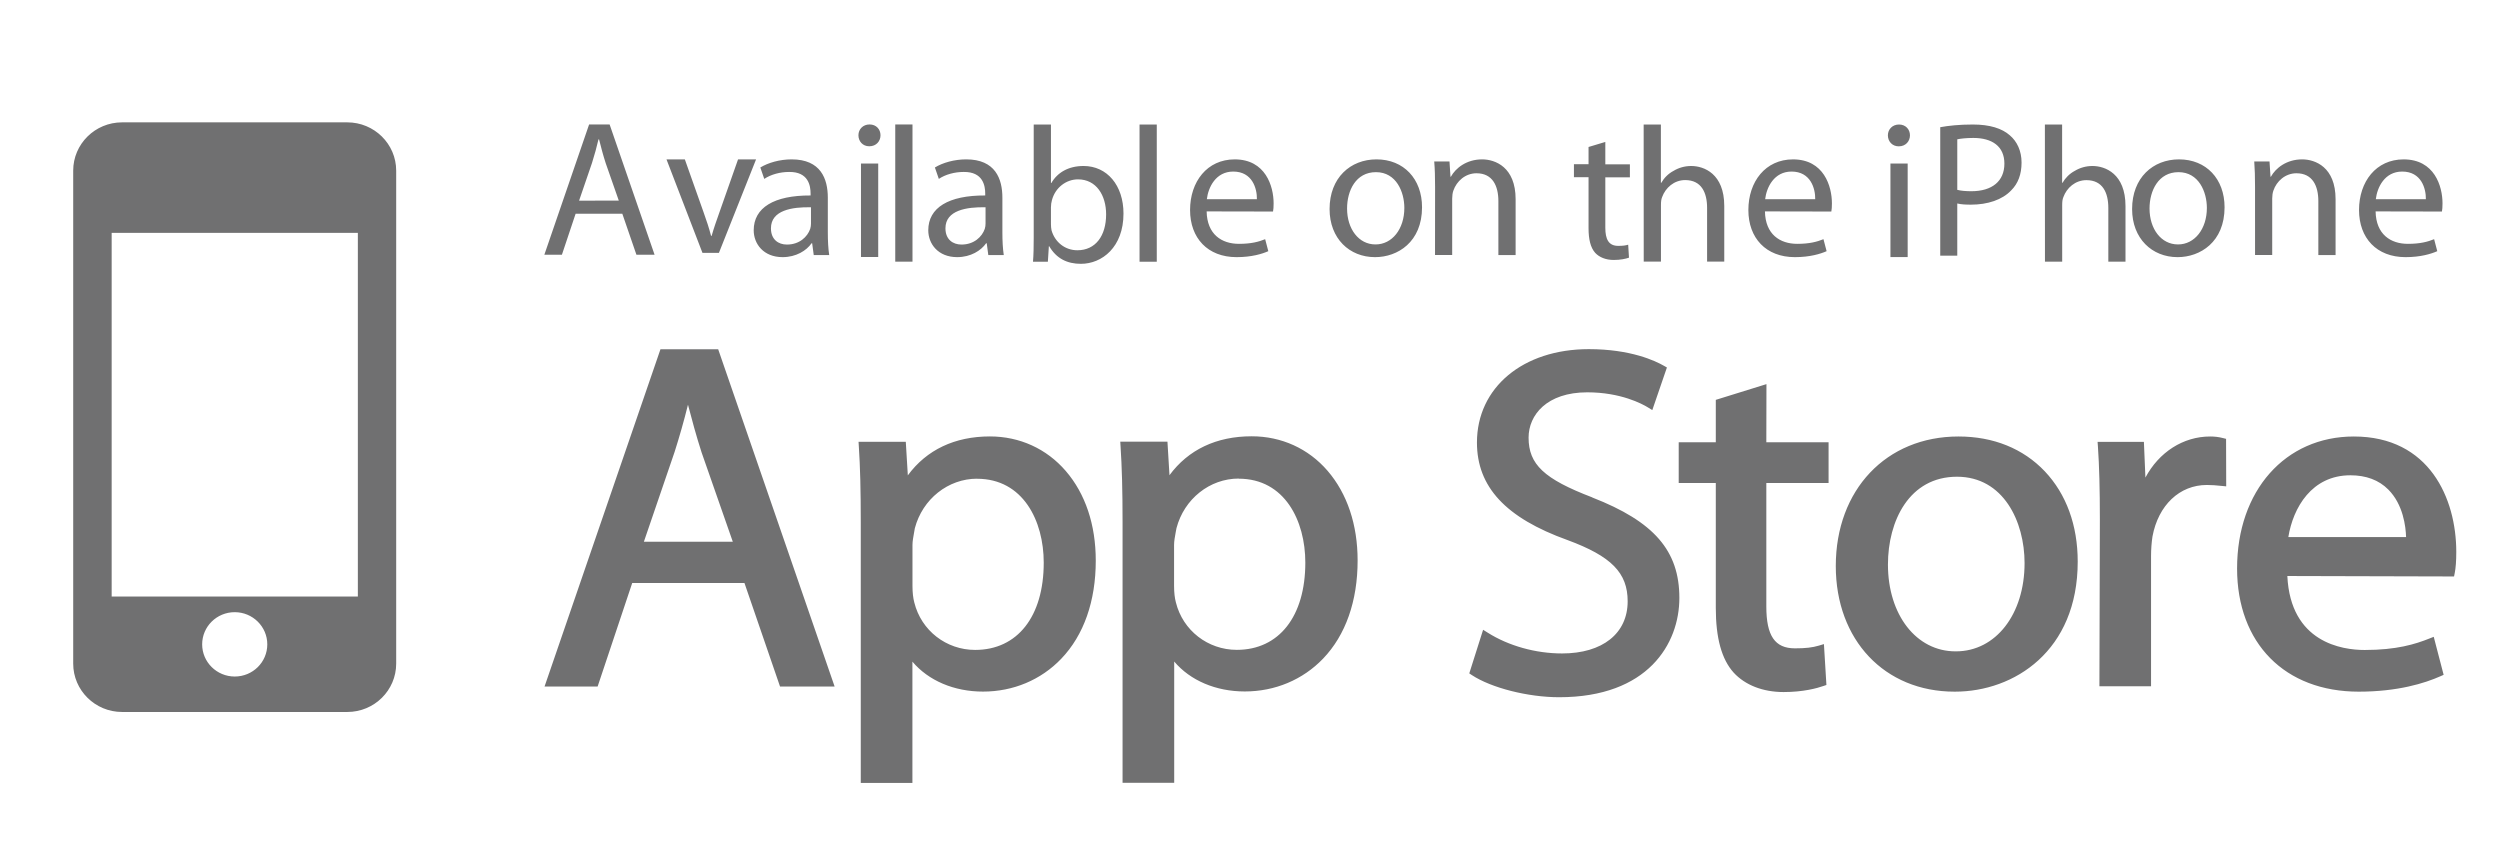 <?xml version="1.0" encoding="UTF-8" standalone="no"?>
<!-- Created with Inkscape (http://www.inkscape.org/) -->

<svg
   width="52.725mm"
   height="17.901mm"
   viewBox="0 0 52.725 17.901"
   version="1.1"
   id="svg5"
   xml:space="preserve"
   inkscape:version="1.2 (dc2aeda, 2022-05-15)"
   sodipodi:docname="googleappke.svg"
   xmlns:inkscape="http://www.inkscape.org/namespaces/inkscape"
   xmlns:sodipodi="http://sodipodi.sourceforge.net/DTD/sodipodi-0.dtd"
   xmlns="http://www.w3.org/2000/svg"
   xmlns:svg="http://www.w3.org/2000/svg"><sodipodi:namedview
     id="namedview7"
     pagecolor="#ffffff"
     bordercolor="#000000"
     borderopacity="0.25"
     inkscape:showpageshadow="2"
     inkscape:pageopacity="0.0"
     inkscape:pagecheckerboard="0"
     inkscape:deskcolor="#d1d1d1"
     inkscape:document-units="mm"
     showgrid="false"
     inkscape:zoom="1.210722"
     inkscape:cx="27.669441"
     inkscape:cy="231.26697"
     inkscape:window-width="2240"
     inkscape:window-height="840"
     inkscape:window-x="133"
     inkscape:window-y="722"
     inkscape:window-maximized="0"
     inkscape:current-layer="g2914" /><defs
     id="defs2"><clipPath
       clipPathUnits="userSpaceOnUse"
       id="clipPath911"><rect
         style="fill:#b3b3b3;fill-opacity:0;stroke:#000000;stroke-width:0.265;stroke-opacity:0.779"
         id="rect913"
         width="162.719"
         height="103.717"
         x="25.821"
         y="155.708" /></clipPath><clipPath
       clipPathUnits="userSpaceOnUse"
       id="clipPath1009"><rect
         style="fill:#b3b3b3;fill-opacity:0;stroke:#000000;stroke-width:0.265;stroke-opacity:0.779"
         id="rect1011"
         width="142.081"
         height="90.548"
         x="-13.287"
         y="303.74" /></clipPath><clipPath
       clipPathUnits="userSpaceOnUse"
       id="clipPath1043"><rect
         style="fill:#b3b3b3;fill-opacity:0;stroke:#000000;stroke-width:0.265;stroke-opacity:0.779"
         id="rect1045"
         width="186.628"
         height="153.667"
         x="-37.588"
         y="408.839" /></clipPath><path
       id="prefix__a"
       d="M 0,0 H 52.8 V 9.301 H 0 Z" /><path
       id="prefix__c"
       d="M 0,0.532 H 15.556 V 30.524 H 0 Z" /><path
       id="prefix__e"
       d="M 0.644,0.056 H 20.542 V 15.441 H 0.644 Z" /></defs><g
     inkscape:label="Capa 1"
     inkscape:groupmode="layer"
     id="layer1"><g
       id="g2167"
       transform="translate(50.685,-573.139)"><g
         id="g2914"
         transform="matrix(1.382,0,0,1.382,-0.774,-226.124)"
         style="stroke-width:0.723"><path
           d="m -34.411,587.441 h 3.757 v -5.549 h -3.757 z m 1.878,1.221 c -0.274,0 -0.497,-0.22 -0.497,-0.491 0,-0.271 0.222,-0.491 0.497,-0.491 0.274,0 0.497,0.22 0.497,0.491 0,0.272 -0.222,0.491 -0.497,0.491 z m 1.718,-8.457 h -3.437 c -0.412,0 -0.746,0.33 -0.746,0.737 v 7.523 c 0,0.407 0.334,0.738 0.746,0.738 h 3.437 c 0.412,0 0.746,-0.33 0.746,-0.738 v -7.523 c -2.65e-4,-0.407 -0.334,-0.737 -0.747,-0.737 z m 4.143,1.194 -0.2,-0.572 c -0.042,-0.13 -0.072,-0.247 -0.101,-0.362 h -0.009 c -0.027,0.115 -0.06,0.239 -0.099,0.36 l -0.197,0.575 z m -0.659,0.201 -0.209,0.625 h -0.268 l 0.683,-1.988 h 0.313 l 0.686,1.988 h -0.277 l -0.215,-0.625 h -0.713 z m 1.667,-0.83 0.283,0.799 c 0.048,0.133 0.087,0.251 0.117,0.368 h 0.009 c 0.033,-0.117 0.075,-0.236 0.122,-0.368 l 0.281,-0.799 h 0.275 l -0.567,1.427 h -0.251 l -0.549,-1.427 z m 1.925,0.731 c -0.287,-0.006 -0.611,0.044 -0.611,0.321 0,0.171 0.113,0.248 0.244,0.248 0.191,0 0.313,-0.118 0.355,-0.239 0.009,-0.027 0.012,-0.056 0.012,-0.083 v -0.248 z m 0.257,0.387 c 0,0.124 0.006,0.244 0.021,0.342 h -0.236 l -0.024,-0.18 h -0.009 c -0.077,0.112 -0.236,0.212 -0.442,0.212 -0.292,0 -0.441,-0.203 -0.441,-0.41 0,-0.345 0.31,-0.534 0.868,-0.531 v -0.029 c 0,-0.118 -0.032,-0.334 -0.328,-0.33 -0.137,0 -0.277,0.038 -0.379,0.106 l -0.06,-0.174 c 0.12,-0.073 0.296,-0.124 0.478,-0.124 0.445,0 0.552,0.298 0.552,0.584 v 0.534 z m 0.506,0.372 h 0.263 v -1.427 h -0.263 z m 0.125,-1.69 c -0.098,0 -0.164,-0.076 -0.164,-0.168 0,-0.091 0.069,-0.165 0.17,-0.165 0.102,0 0.167,0.074 0.167,0.165 0,0.091 -0.066,0.168 -0.17,0.168 z m 0.398,1.761 h 0.263 v -2.094 h -0.263 z m 1.378,-0.83 c -0.286,-0.006 -0.612,0.044 -0.612,0.321 0,0.171 0.114,0.248 0.245,0.248 0.191,0 0.313,-0.118 0.355,-0.239 0.009,-0.027 0.012,-0.056 0.012,-0.083 v -0.248 z m 0.257,0.387 c 0,0.124 0.006,0.244 0.021,0.342 h -0.236 l -0.024,-0.18 h -0.009 c -0.078,0.112 -0.235,0.212 -0.442,0.212 -0.292,0 -0.441,-0.203 -0.441,-0.41 0,-0.345 0.31,-0.534 0.869,-0.531 v -0.029 c 0,-0.118 -0.033,-0.334 -0.329,-0.33 -0.137,0 -0.278,0.038 -0.379,0.106 l -0.06,-0.174 c 0.119,-0.073 0.296,-0.124 0.478,-0.124 0.445,0 0.552,0.298 0.552,0.584 v 0.534 z m 0.741,-0.129 c -5e-6,0.032 0.003,0.065 0.009,0.094 0.051,0.18 0.206,0.304 0.394,0.304 0.278,0 0.439,-0.221 0.439,-0.548 0,-0.289 -0.149,-0.534 -0.429,-0.534 -0.179,0 -0.347,0.124 -0.398,0.318 -0.009,0.033 -0.015,0.068 -0.015,0.109 z m -0.263,-1.521 h 0.263 v 0.893 h 0.006 c 0.092,-0.159 0.259,-0.26 0.492,-0.26 0.358,0 0.609,0.295 0.609,0.726 0,0.513 -0.328,0.767 -0.65,0.767 -0.209,0 -0.373,-0.08 -0.483,-0.268 h -0.006 l -0.015,0.236 h -0.227 c 0.009,-0.097 0.011,-0.242 0.011,-0.368 z m 1.615,2.094 h 0.263 v -2.094 h -0.263 z m 1.791,-0.954 c 0.003,-0.162 -0.069,-0.422 -0.361,-0.422 -0.268,0 -0.382,0.242 -0.403,0.422 z m -0.767,0.186 c 0.006,0.351 0.23,0.495 0.493,0.495 0.188,0 0.304,-0.032 0.4,-0.071 l 0.048,0.183 c -0.093,0.041 -0.254,0.091 -0.484,0.091 -0.442,0 -0.71,-0.292 -0.71,-0.719 0,-0.433 0.26,-0.773 0.681,-0.773 0.471,0 0.594,0.41 0.594,0.672 0,0.053 -0.003,0.094 -0.009,0.124 z m 2.578,0.504 c 0.251,0 0.439,-0.233 0.439,-0.557 0,-0.242 -0.122,-0.546 -0.433,-0.546 -0.308,0 -0.441,0.283 -0.441,0.555 0,0.313 0.179,0.548 0.432,0.548 h 0.003 z m -0.009,0.194 c -0.388,2.6e-4 -0.693,-0.282 -0.693,-0.734 0,-0.478 0.319,-0.758 0.716,-0.758 0.415,0 0.695,0.298 0.695,0.731 0,0.531 -0.373,0.761 -0.716,0.761 h -0.003 z m 0.917,-1.073 c 10e-7,-0.151 -0.003,-0.268 -0.013,-0.387 h 0.233 l 0.015,0.233 h 0.006 c 0.072,-0.132 0.239,-0.265 0.477,-0.265 0.2,0 0.511,0.118 0.511,0.608 v 0.852 h -0.263 v -0.823 c 0,-0.23 -0.087,-0.425 -0.334,-0.425 -0.17,0 -0.304,0.121 -0.353,0.265 -0.012,0.032 -0.018,0.08 -0.018,0.121 v 0.861 h -0.262 z m 2.598,-0.685 v 0.342 h 0.375 v 0.198 h -0.375 v 0.769 c 0,0.177 0.051,0.277 0.197,0.277 0.072,0 0.114,-0.006 0.152,-0.018 l 0.012,0.198 c -0.051,0.018 -0.131,0.035 -0.232,0.035 -0.122,0 -0.221,-0.041 -0.284,-0.109 -0.071,-0.08 -0.101,-0.207 -0.101,-0.375 v -0.779 h -0.223 v -0.198 h 0.223 v -0.263 z m 0.585,-0.266 h 0.263 v 0.89 h 0.006 c 0.042,-0.074 0.107,-0.141 0.188,-0.183 0.077,-0.047 0.17,-0.074 0.269,-0.074 0.194,0 0.504,0.118 0.504,0.61 v 0.849 h -0.262 v -0.82 c 0,-0.233 -0.087,-0.424 -0.334,-0.424 -0.17,0 -0.301,0.118 -0.352,0.259 -0.015,0.035 -0.018,0.074 -0.018,0.124 v 0.861 h -0.263 z m 2.618,1.14 c 0.003,-0.162 -0.069,-0.422 -0.361,-0.422 -0.268,0 -0.382,0.242 -0.403,0.422 z m -0.767,0.186 c 0.006,0.351 0.23,0.495 0.493,0.495 0.188,0 0.304,-0.032 0.4,-0.071 l 0.048,0.183 c -0.093,0.041 -0.254,0.091 -0.484,0.091 -0.442,0 -0.71,-0.292 -0.71,-0.719 0,-0.433 0.26,-0.773 0.681,-0.773 0.471,0 0.594,0.41 0.594,0.672 0,0.053 -0.003,0.094 -0.009,0.124 z m 1.915,0.697 h 0.263 v -1.427 h -0.263 z m 0.126,-1.69 c -0.099,0 -0.165,-0.076 -0.165,-0.168 0,-0.091 0.069,-0.165 0.17,-0.165 0.101,0 0.167,0.074 0.167,0.165 0,0.091 -0.066,0.168 -0.17,0.168 h -0.003 z m 0.894,0.664 c 0.057,0.015 0.132,0.021 0.215,0.021 0.316,0 0.504,-0.153 0.504,-0.421 0,-0.265 -0.188,-0.392 -0.474,-0.392 -0.113,0 -0.2,0.011 -0.245,0.021 v 0.772 z m -0.26,-0.956 c 0.125,-0.023 0.29,-0.041 0.498,-0.041 0.257,0 0.445,0.059 0.564,0.165 0.111,0.094 0.179,0.239 0.179,0.416 0,0.179 -0.054,0.321 -0.158,0.424 -0.137,0.145 -0.361,0.218 -0.614,0.218 -0.077,0 -0.149,-0.003 -0.209,-0.018 v 0.796 h -0.26 z m 1.597,-0.041 h 0.263 v 0.89 h 0.006 c 0.042,-0.074 0.108,-0.141 0.188,-0.183 0.078,-0.047 0.17,-0.074 0.269,-0.074 0.194,0 0.504,0.118 0.504,0.611 v 0.849 h -0.262 v -0.82 c 0,-0.233 -0.087,-0.424 -0.334,-0.424 -0.17,0 -0.301,0.118 -0.352,0.259 -0.015,0.035 -0.018,0.074 -0.018,0.124 v 0.861 h -0.263 z m 2.033,1.83 c 0.25,0 0.439,-0.233 0.439,-0.557 0,-0.242 -0.122,-0.546 -0.433,-0.546 -0.307,0 -0.442,0.283 -0.442,0.555 0,0.313 0.179,0.548 0.433,0.548 z m -0.009,0.194 c -0.388,0 -0.693,-0.283 -0.693,-0.734 0,-0.478 0.319,-0.758 0.716,-0.758 0.415,0 0.695,0.298 0.695,0.731 0,0.531 -0.373,0.761 -0.716,0.761 h -0.003 z m 1.183,-1.073 c -1e-6,-0.151 -0.003,-0.268 -0.012,-0.387 h 0.233 l 0.015,0.233 h 0.006 c 0.072,-0.132 0.239,-0.265 0.477,-0.265 0.2,0 0.51,0.118 0.51,0.608 v 0.852 h -0.263 v -0.823 c 0,-0.23 -0.087,-0.425 -0.334,-0.425 -0.17,0 -0.304,0.121 -0.352,0.265 -0.012,0.032 -0.018,0.08 -0.018,0.121 v 0.861 h -0.262 z m 2.607,0.189 c 0.003,-0.162 -0.069,-0.422 -0.361,-0.422 -0.269,0 -0.382,0.242 -0.403,0.422 z m -0.767,0.186 c 0.006,0.351 0.23,0.495 0.493,0.495 0.188,0 0.304,-0.032 0.4,-0.071 l 0.048,0.183 c -0.093,0.041 -0.254,0.091 -0.484,0.091 -0.442,0 -0.71,-0.292 -0.71,-0.719 0,-0.433 0.26,-0.773 0.68,-0.773 0.472,0 0.594,0.41 0.594,0.672 0,0.053 -0.003,0.094 -0.009,0.124 z m -25.754,2.95 c 0.06,0.23 0.124,0.468 0.207,0.726 l 0.477,1.365 h -1.357 l 0.47,-1.374 c 0.071,-0.223 0.14,-0.463 0.203,-0.717 z m -0.42,-0.846 -1.769,5.147 h 0.81 l 0.528,-1.58 h 1.713 l 0.543,1.58 h 0.833 l -1.777,-5.147 z m 4.832,1.976 c 0.702,0 1.017,0.643 1.017,1.28 0,0.822 -0.401,1.332 -1.047,1.332 -0.441,0 -0.822,-0.296 -0.928,-0.723 -0.018,-0.066 -0.028,-0.153 -0.028,-0.252 v -0.627 c 0,-0.057 0.013,-0.125 0.025,-0.192 0.004,-0.021 0.008,-0.042 0.011,-0.063 0.117,-0.445 0.508,-0.756 0.95,-0.756 m 0.196,-0.645 c -0.536,0 -0.966,0.204 -1.253,0.594 l -0.031,-0.512 h -0.721 l 0.004,0.065 c 0.021,0.319 0.03,0.67 0.03,1.174 v 3.967 h 0.788 v -1.851 c 0.244,0.289 0.635,0.457 1.077,0.457 0.461,0 0.885,-0.178 1.194,-0.501 0.345,-0.36 0.527,-0.879 0.527,-1.498 0,-0.547 -0.158,-1.02 -0.458,-1.368 -0.293,-0.34 -0.704,-0.527 -1.158,-0.527 m 3.798,0.645 c 0.702,0 1.016,0.643 1.016,1.28 0,0.822 -0.401,1.332 -1.046,1.332 -0.441,0 -0.823,-0.296 -0.929,-0.723 -0.018,-0.066 -0.028,-0.153 -0.028,-0.252 v -0.627 c 0,-0.057 0.013,-0.126 0.025,-0.193 l 0.012,-0.063 c 0.117,-0.445 0.507,-0.756 0.95,-0.756 m 0.196,-0.645 c -0.536,0 -0.966,0.204 -1.253,0.594 l -0.031,-0.512 h -0.72 l 0.004,0.065 c 0.021,0.32 0.031,0.67 0.031,1.174 v 3.967 h 0.788 v -1.851 c 0.244,0.289 0.635,0.457 1.077,0.457 0.461,0 0.885,-0.178 1.195,-0.501 0.345,-0.36 0.527,-0.879 0.527,-1.498 0,-0.547 -0.159,-1.02 -0.458,-1.368 -0.293,-0.34 -0.704,-0.527 -1.158,-0.527 m 5.196,0.932 c -0.735,-0.281 -0.971,-0.503 -0.971,-0.912 0,-0.344 0.277,-0.691 0.896,-0.691 0.51,0 0.837,0.176 0.925,0.23 l 0.067,0.041 0.223,-0.65 -0.044,-0.025 c -0.132,-0.076 -0.508,-0.255 -1.148,-0.255 -1.005,0 -1.707,0.586 -1.707,1.425 0,0.677 0.439,1.15 1.383,1.489 0.669,0.247 0.917,0.5 0.917,0.934 0,0.491 -0.384,0.796 -1.001,0.796 -0.403,0 -0.817,-0.116 -1.136,-0.318 l -0.069,-0.043 -0.211,0.665 0.039,0.026 c 0.298,0.196 0.858,0.338 1.332,0.338 1.355,0 1.835,-0.816 1.835,-1.515 0,-0.72 -0.385,-1.165 -1.329,-1.533 m 2.658,-1.73 -0.773,0.24 v 0.647 h -0.566 v 0.622 h 0.566 v 1.906 c 0,0.461 0.089,0.784 0.273,0.988 0.176,0.191 0.447,0.296 0.762,0.296 0.298,0 0.51,-0.058 0.609,-0.093 l 0.044,-0.015 -0.038,-0.624 -0.076,0.023 c -0.1,0.03 -0.202,0.042 -0.367,0.042 -0.305,0 -0.436,-0.191 -0.436,-0.639 v -1.884 h 0.95 v -0.622 h -0.95 z m 2.907,1.413 c 0.709,0 1.032,0.683 1.032,1.318 0,0.781 -0.44,1.347 -1.047,1.347 h -0.007 c -0.598,0 -1.031,-0.557 -1.031,-1.325 0,-0.667 0.326,-1.34 1.054,-1.34 m 0.023,-0.614 c -1.103,0 -1.873,0.813 -1.873,1.977 0,1.129 0.745,1.917 1.812,1.917 h 0.007 c 0.903,0 1.873,-0.621 1.873,-1.984 0,-0.555 -0.174,-1.031 -0.502,-1.378 -0.33,-0.348 -0.786,-0.532 -1.317,-0.532 m 4.083,0.036 -0.047,-0.012 c -0.069,-0.017 -0.126,-0.024 -0.196,-0.024 -0.412,0 -0.782,0.24 -0.988,0.627 l -0.023,-0.545 h -0.707 l 0.005,0.065 c 0.021,0.308 0.03,0.654 0.03,1.121 l -0.007,2.544 h 0.788 v -1.985 c 0,-0.108 0.008,-0.21 0.022,-0.302 0.089,-0.477 0.414,-0.785 0.829,-0.785 0.081,0 0.144,0.006 0.212,0.013 l 0.084,0.008 z m 1.897,0.556 c 0.24,0 0.435,0.073 0.579,0.218 0.227,0.228 0.266,0.564 0.271,0.725 h -1.797 c 0.073,-0.45 0.358,-0.943 0.947,-0.943 m 0.053,-0.592 c -1.049,0 -1.782,0.828 -1.782,2.014 0,1.142 0.729,1.88 1.857,1.88 0.593,0 1.006,-0.128 1.248,-0.236 l 0.047,-0.021 -0.151,-0.58 -0.066,0.026 c -0.215,0.086 -0.5,0.175 -0.988,0.175 -0.342,0 -1.132,-0.112 -1.18,-1.129 l 2.544,0.007 0.01,-0.05 c 0.016,-0.079 0.024,-0.186 0.024,-0.325 0,-0.813 -0.409,-1.761 -1.563,-1.761"
           id="path1126"
           style="fill:#707071;fill-rule:evenodd;stroke-width:0.191"
           sodipodi:nodetypes="cccccsssssssssssscscccccccccccccccccccccccccccccsscscccccccsscscccsscccccccssssssccccccsscscccccccsscscccssccscssssssccccsssccccscccccccscccsccsssscccsssscccssssccsccccssccsscsccscccccssccscscccccccccccssccsscsccccscccsccssssccccccccsssscccsssccccscscscccccccccssccsscscccsssssscssssccsccccssccsscsccscscccsccssssccsccccssccccccccccsscsscccccccsscccssscccsscssccccccccscccscssccssccccsscssccccsscccccccscscccsssccccccssssccssssccccscccscccscscccccccccssccccsccssc" /></g><rect
         style="fill:#b3b3b3;fill-opacity:0;stroke:none;stroke-width:0.265;stroke-opacity:0.779"
         id="rect1570"
         width="36.277"
         height="11.637"
         x="-37.041"
         y="578.294" /></g></g></svg>
